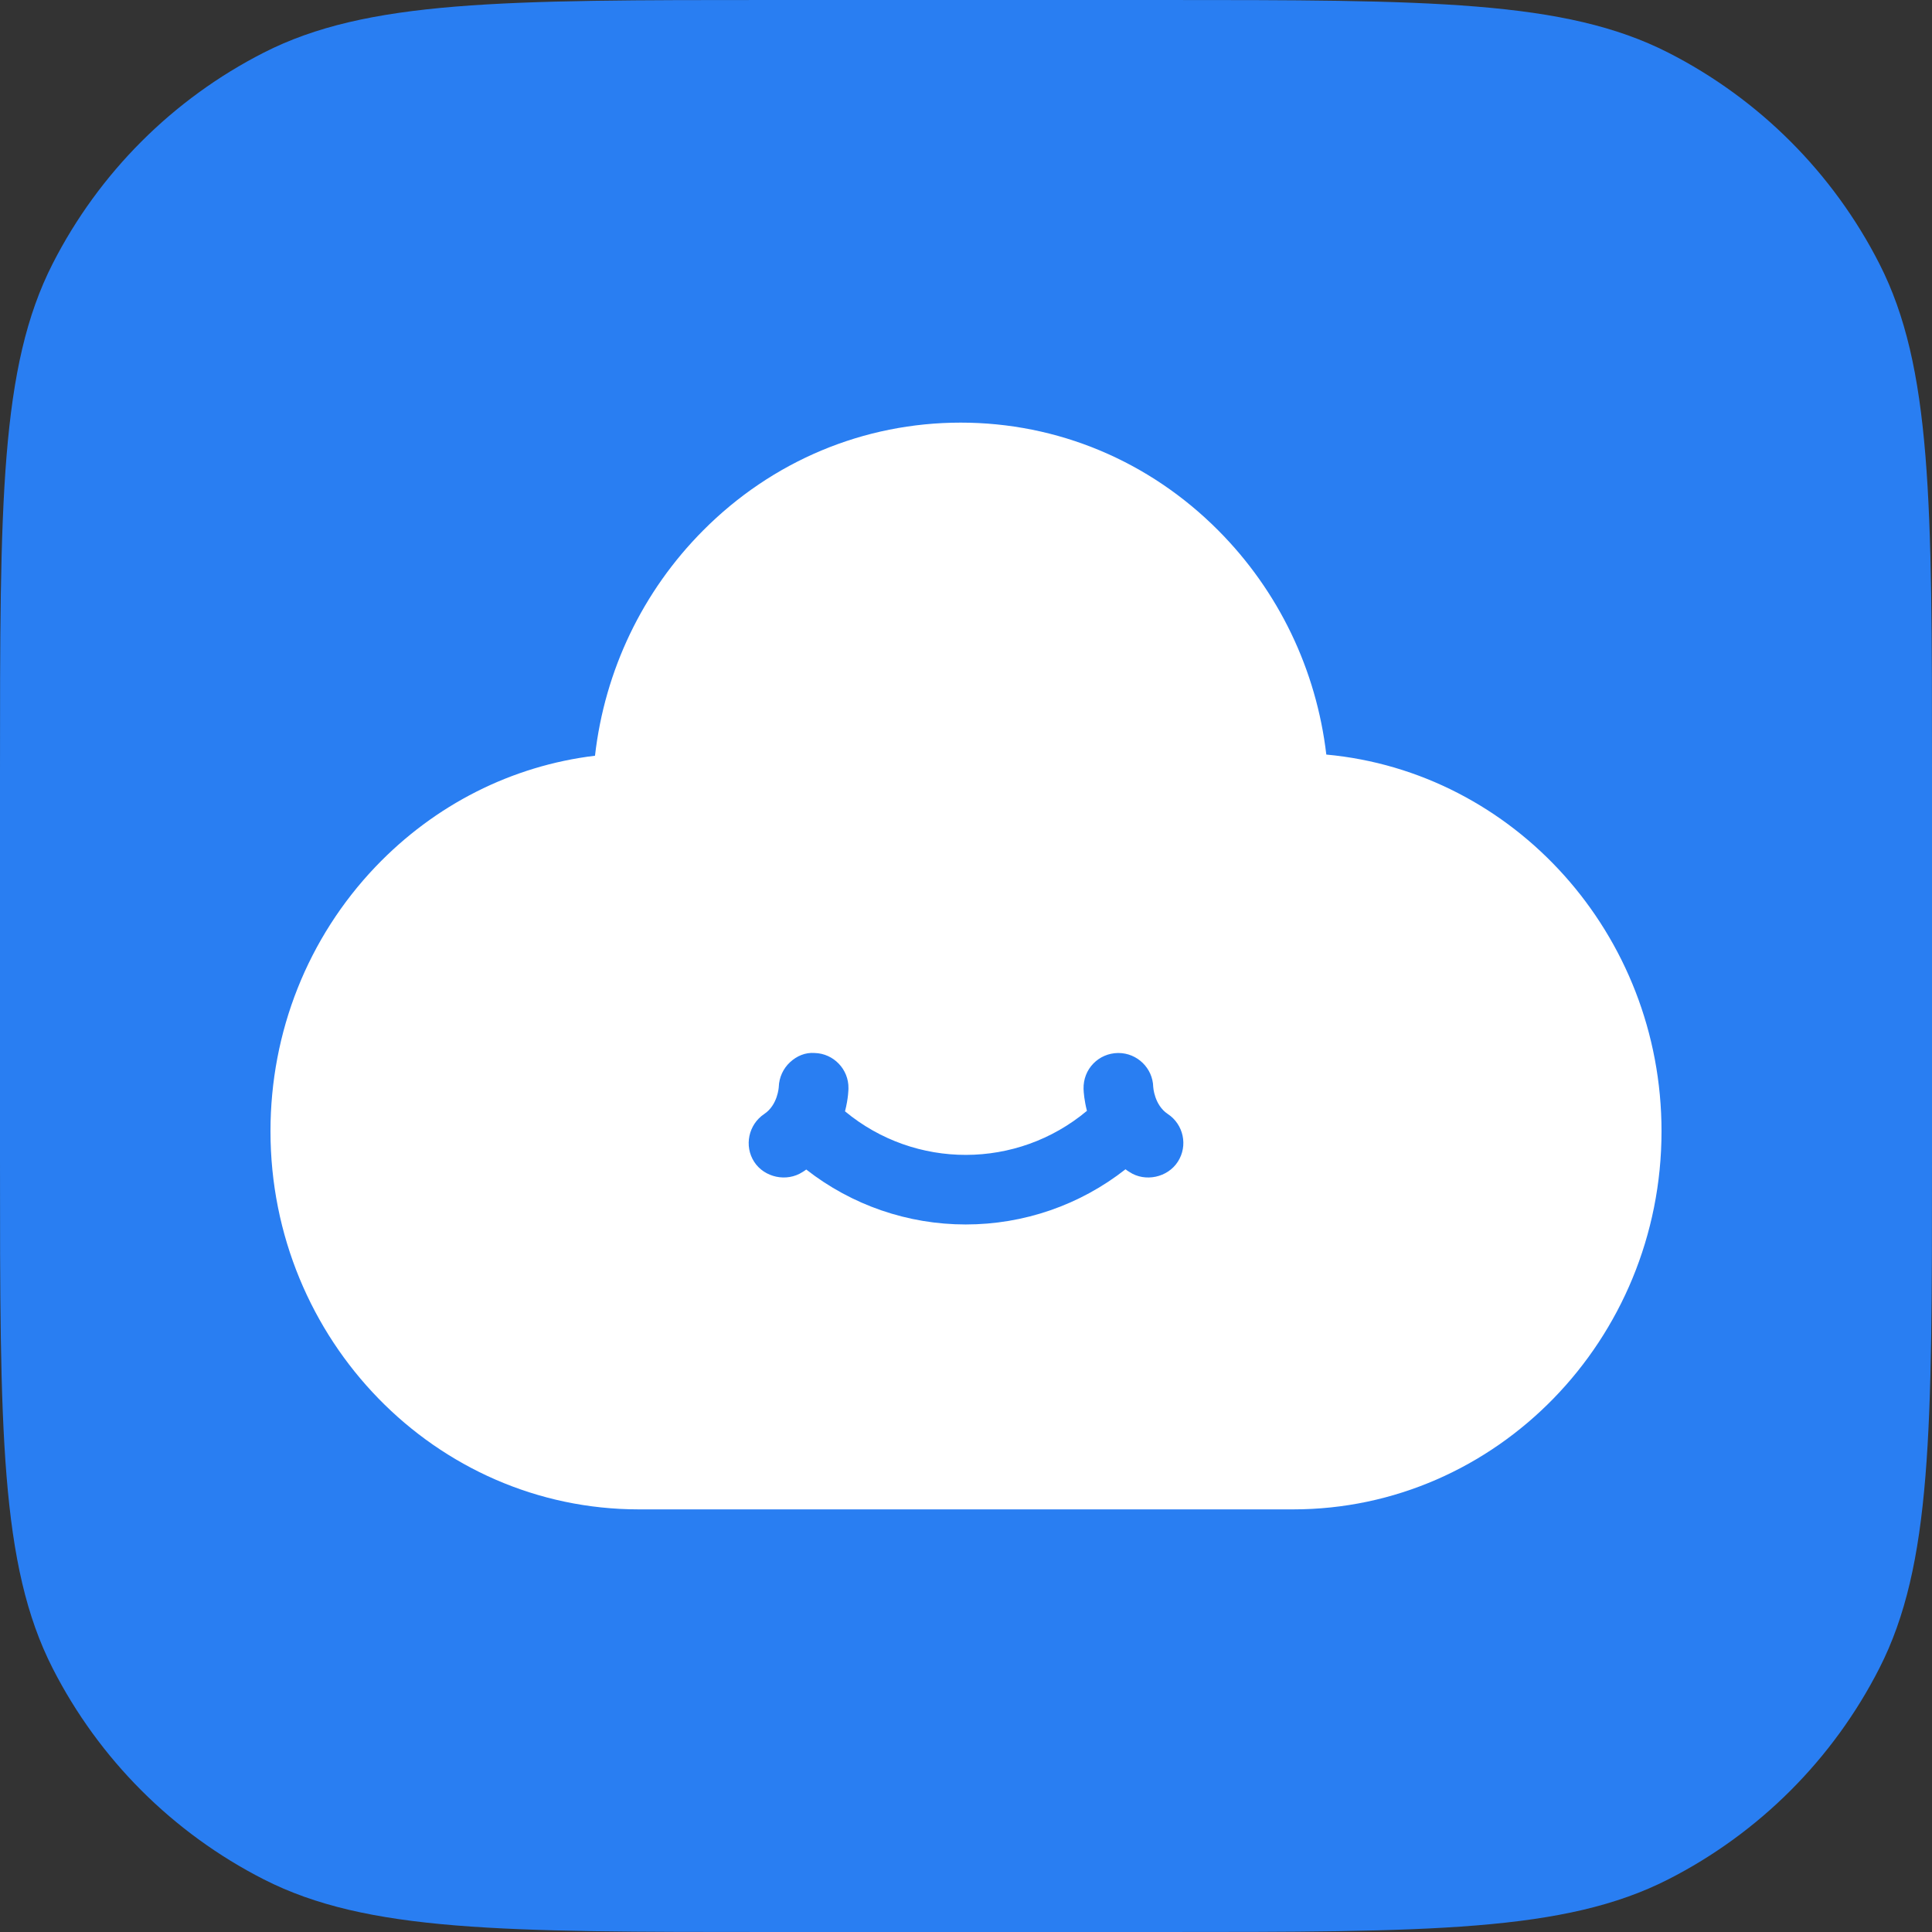 <svg width="32" height="32" viewBox="0 0 32 32" fill="none" xmlns="http://www.w3.org/2000/svg">
<rect x="0" y="0" width="32" height="32" fill="#333333" stroke="none"/>
<path d="M0 12.8C0 8.32 0 6.079 0.872 4.368C1.639 2.863 2.863 1.639 4.368 0.872C6.079 0 8.32 0 12.8 0H19.2C23.68 0 25.921 0 27.632 0.872C29.137 1.639 30.361 2.863 31.128 4.368C32 6.079 32 8.32 32 12.8V19.2C32 23.68 32 25.921 31.128 27.632C30.361 29.137 29.137 30.361 27.632 31.128C25.921 32 23.68 32 19.2 32H12.8C8.32 32 6.079 32 4.368 31.128C2.863 30.361 1.639 29.137 0.872 27.632C0 25.921 0 23.68 0 19.2V12.8Z" fill="#297EF2"/>
<path fill-rule="evenodd" clip-rule="evenodd" d="M19.509 19.241C19.34 19.505 18.965 19.584 18.706 19.411C18.684 19.398 18.662 19.383 18.642 19.367C17.888 19.959 16.96 20.281 15.995 20.281C15.033 20.281 14.107 19.96 13.354 19.371C13.335 19.385 13.316 19.399 13.295 19.411C13.029 19.585 12.659 19.502 12.492 19.244C12.322 18.982 12.396 18.627 12.657 18.452C12.883 18.302 12.899 18.005 12.899 18.002C12.904 17.847 12.972 17.698 13.085 17.594C13.197 17.49 13.338 17.429 13.494 17.441C13.806 17.449 14.059 17.711 14.053 18.026C14.053 18.03 14.053 18.188 13.996 18.407C15.159 19.372 16.844 19.369 18.003 18.399C17.96 18.231 17.949 18.097 17.947 18.035C17.944 17.873 18.001 17.727 18.11 17.615C18.216 17.506 18.36 17.444 18.514 17.441H18.524C18.836 17.441 19.094 17.692 19.101 18.004C19.101 18.004 19.118 18.303 19.342 18.451C19.604 18.624 19.679 18.977 19.509 19.241ZM21.968 12.498C21.802 11.091 21.179 9.791 20.179 8.786C19.032 7.633 17.516 7 15.912 7C14.308 7 12.793 7.633 11.646 8.786C10.642 9.795 10.017 11.103 9.855 12.517C8.477 12.684 7.204 13.326 6.22 14.356C5.098 15.533 4.48 17.089 4.48 18.737C4.48 22.191 7.216 25 10.581 25H21.419C24.782 25 27.52 22.191 27.52 18.737C27.52 15.473 25.075 12.784 21.968 12.498Z" fill="white"/>
</svg>
